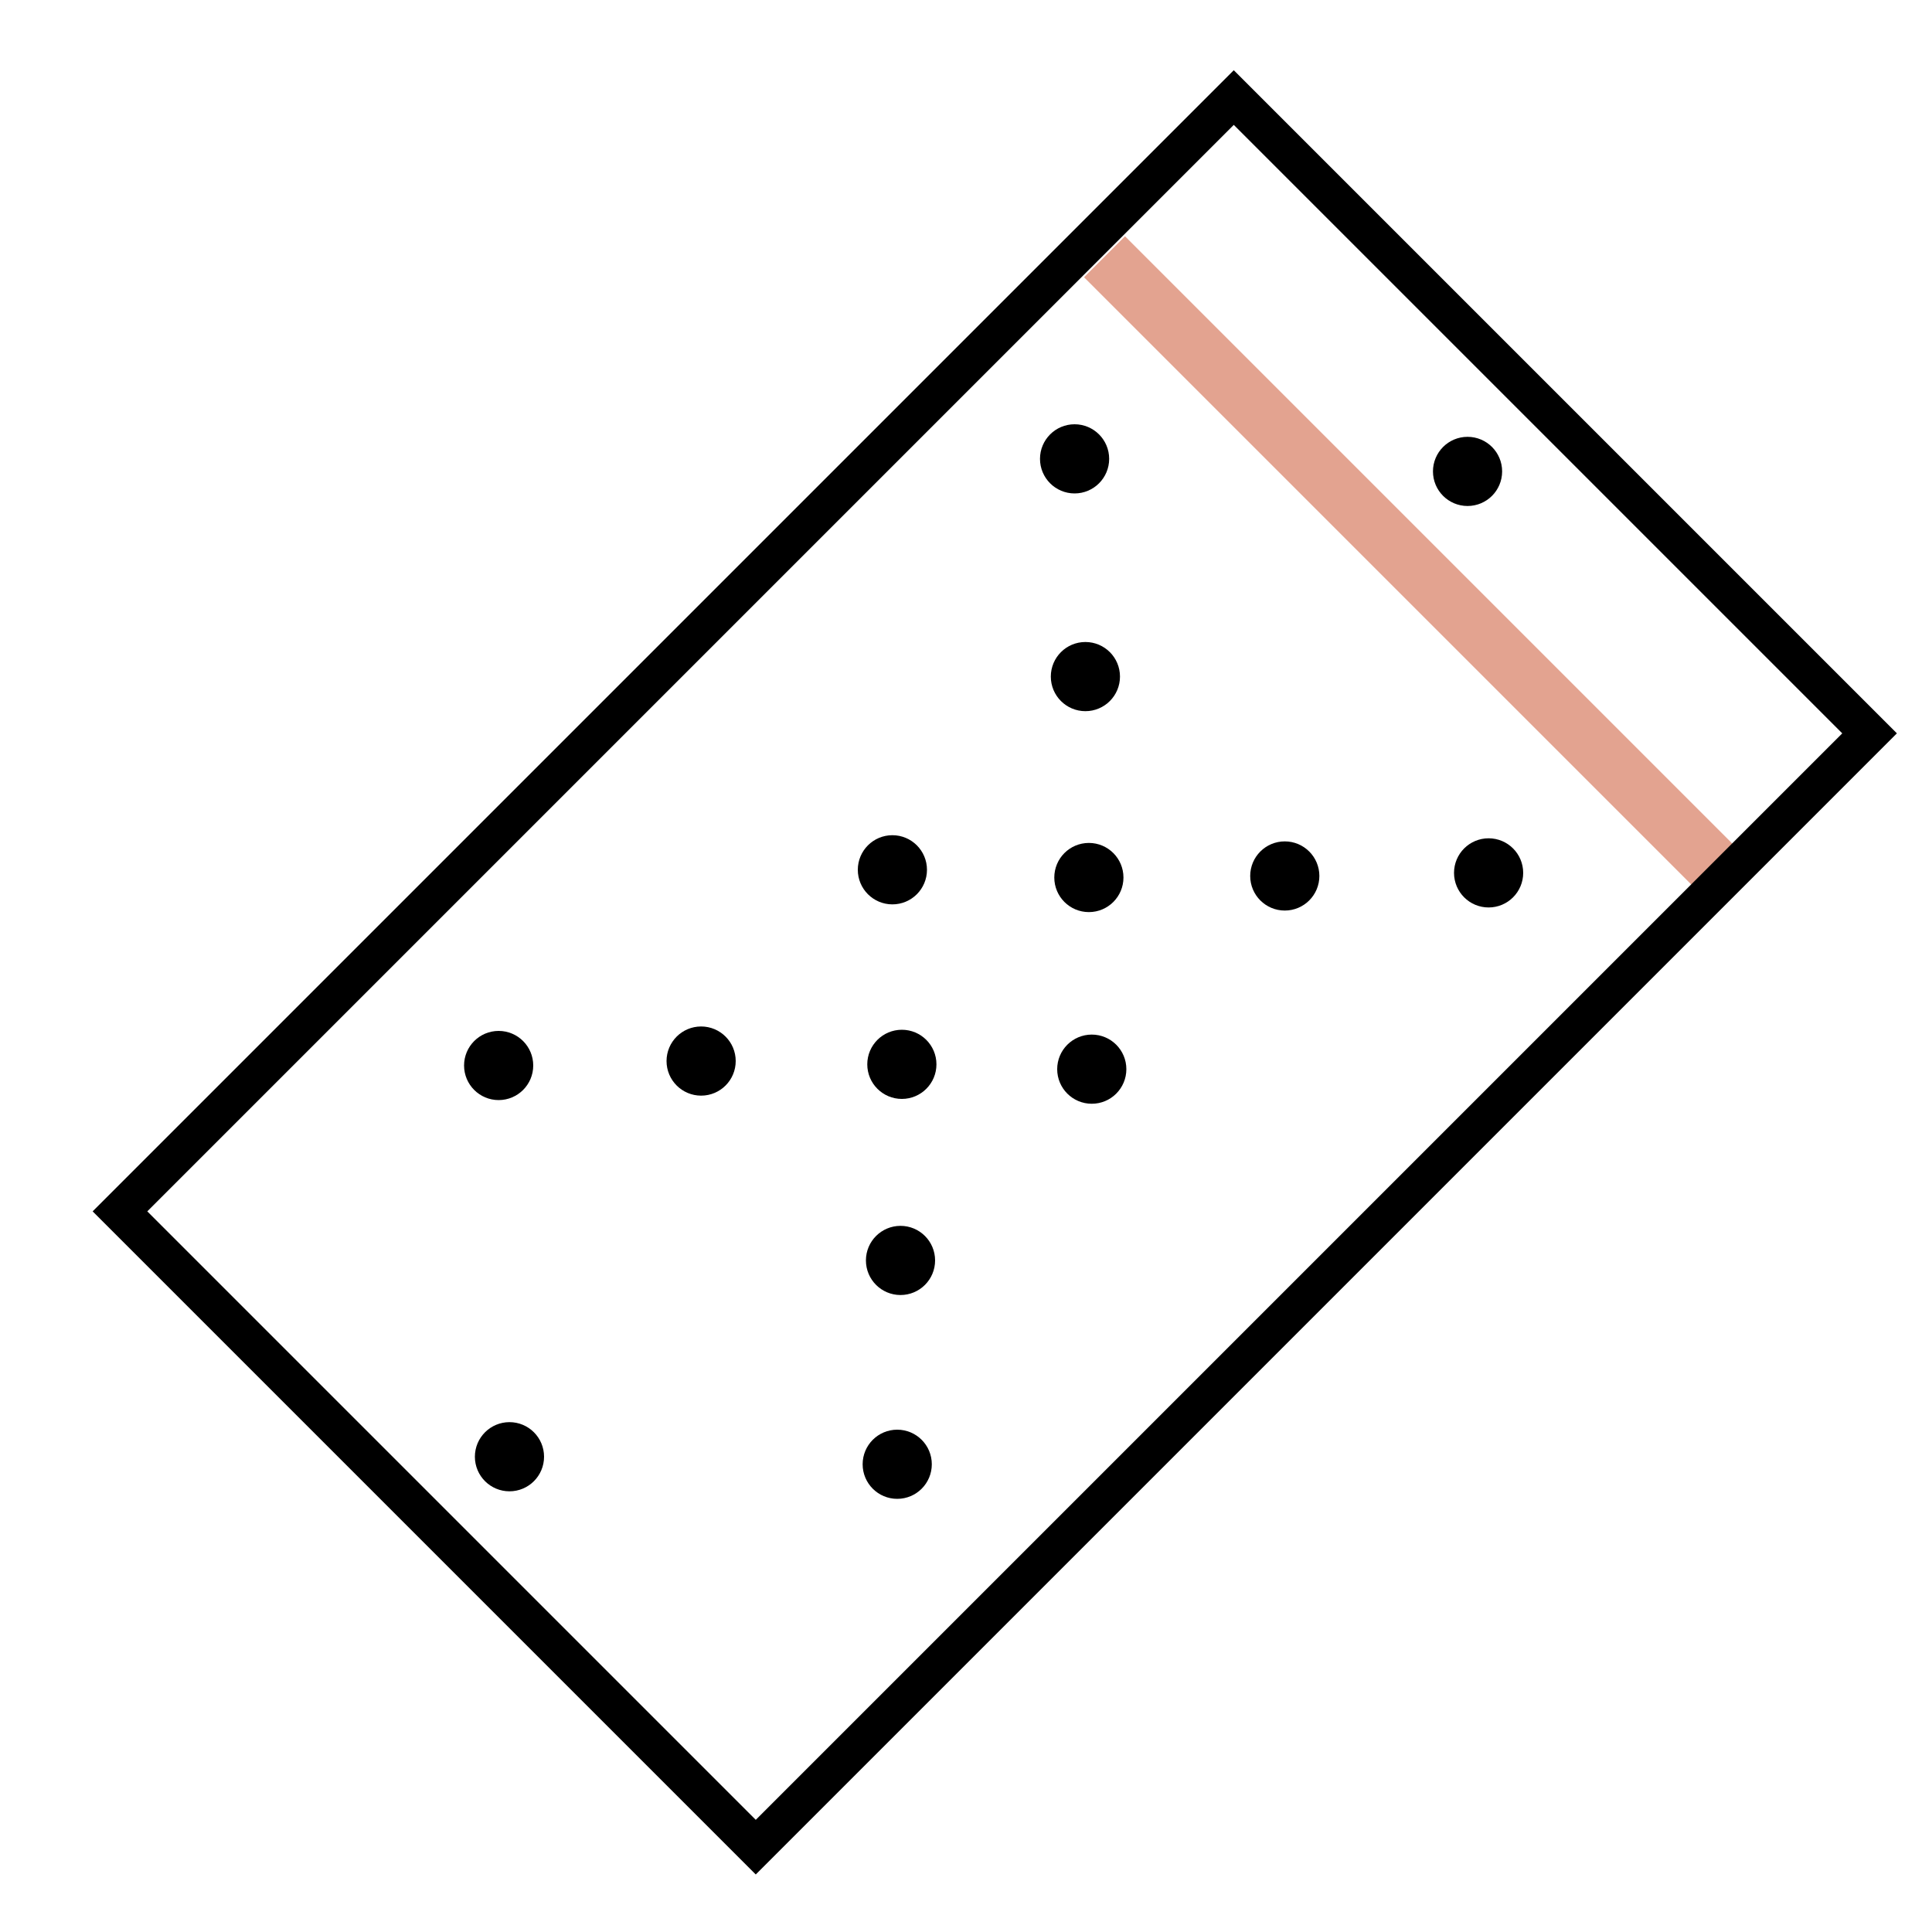 <svg id="Calque_1" data-name="Calque 1" xmlns="http://www.w3.org/2000/svg" viewBox="0 0 100 100"><defs><style>.cls-1,.cls-2{fill:none;stroke-miterlimit:10;}.cls-1{stroke:#e3a390;stroke-width:3px;}.cls-2,.cls-3{stroke:#000;}.cls-2{stroke-width:2px;}.cls-3{stroke-linecap:round;stroke-linejoin:round;}</style></defs><title>MESURES</title><line class="cls-1" x1="57.17" y1="13.29" x2="89.51" y2="45.63"/><rect class="cls-2" x="28.23" y="9.56" width="46.54" height="81.53" transform="translate(52.32 122.33) rotate(-135)"/><circle class="cls-3" cx="56.51" cy="55.34" r="1.29"/><circle class="cls-3" cx="46.19" cy="45.02" r="1.29"/><circle class="cls-3" cx="56.36" cy="45.42" r="1.29"/><circle class="cls-3" cx="66.5" cy="45.34" r="1.29"/><circle class="cls-3" cx="56.18" cy="35.02" r="1.29"/><circle class="cls-3" cx="77.05" cy="45.18" r="1.29"/><circle class="cls-3" cx="55.62" cy="23.75" r="1.29"/><circle class="cls-3" cx="75.96" cy="24.4" r="1.29"/><circle class="cls-3" cx="46.68" cy="55.09" r="1.29"/><circle class="cls-3" cx="36.29" cy="54.92" r="1.29"/><circle class="cls-3" cx="46.61" cy="65.24" r="1.29"/><circle class="cls-3" cx="25.81" cy="55.15" r="1.29"/><circle class="cls-3" cx="46.44" cy="75.79" r="1.29"/><circle class="cls-3" cx="26.37" cy="75.4" r="1.29"/></svg>